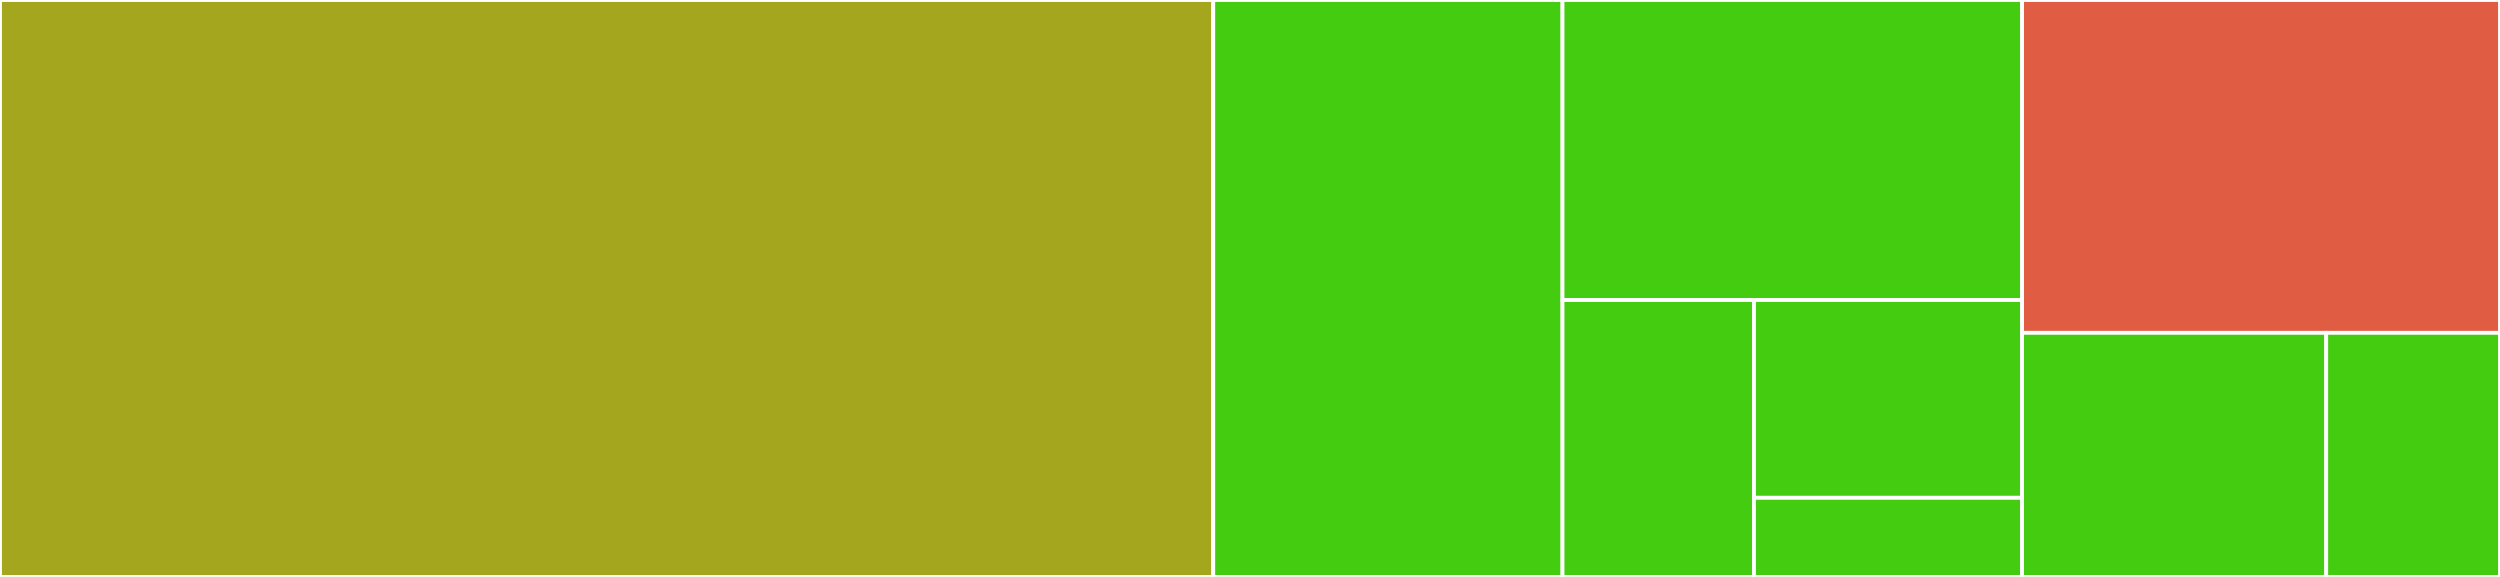 <svg baseProfile="full" width="650" height="150" viewBox="0 0 650 150" version="1.1"
xmlns="http://www.w3.org/2000/svg" xmlns:ev="http://www.w3.org/2001/xml-events"
xmlns:xlink="http://www.w3.org/1999/xlink">

<rect x="0" y="0" width="650" height="150" fill="#333333" stroke="none"/>

<style>rect.s{mask:url(#mask);}</style>
<defs>
  <pattern id="white" width="4" height="4" patternUnits="userSpaceOnUse" patternTransform="rotate(45)">
    <rect width="2" height="2" transform="translate(0,0)" fill="white"></rect>
  </pattern>
  <mask id="mask">
    <rect x="0" y="0" width="100%" height="100%" fill="url(#white)"></rect>
  </mask>
</defs>

<rect x="0" y="0" width="315.441" height="150.0" fill="#a4a61d" stroke="white" stroke-width="1" class=" tooltipped" data-content="services/reader.go"><title>services/reader.go</title></rect>
<rect x="315.441" y="0" width="90.809" height="150.0" fill="#4c1" stroke="white" stroke-width="1" class=" tooltipped" data-content="services/table.go"><title>services/table.go</title></rect>
<rect x="406.25" y="0" width="119.485" height="78.0" fill="#4c1" stroke="white" stroke-width="1" class=" tooltipped" data-content="services/cell.go"><title>services/cell.go</title></rect>
<rect x="406.25" y="78.0" width="49.786" height="72.0" fill="#4c1" stroke="white" stroke-width="1" class=" tooltipped" data-content="services/item.go"><title>services/item.go</title></rect>
<rect x="456.036" y="78.0" width="69.7" height="51.429" fill="#4c1" stroke="white" stroke-width="1" class=" tooltipped" data-content="services/sheet.go"><title>services/sheet.go</title></rect>
<rect x="456.036" y="129.429" width="69.7" height="20.571" fill="#4c1" stroke="white" stroke-width="1" class=" tooltipped" data-content="services/chart.go"><title>services/chart.go</title></rect>
<rect x="525.735" y="0" width="124.265" height="86.538" fill="#e05d44" stroke="white" stroke-width="1" class=" tooltipped" data-content="router/router.go"><title>router/router.go</title></rect>
<rect x="525.735" y="86.538" width="79.078" height="63.462" fill="#4c1" stroke="white" stroke-width="1" class=" tooltipped" data-content="router/reader.go"><title>router/reader.go</title></rect>
<rect x="604.813" y="86.538" width="45.187" height="63.462" fill="#4c1" stroke="white" stroke-width="1" class=" tooltipped" data-content="router/writer.go"><title>router/writer.go</title></rect>
</svg>